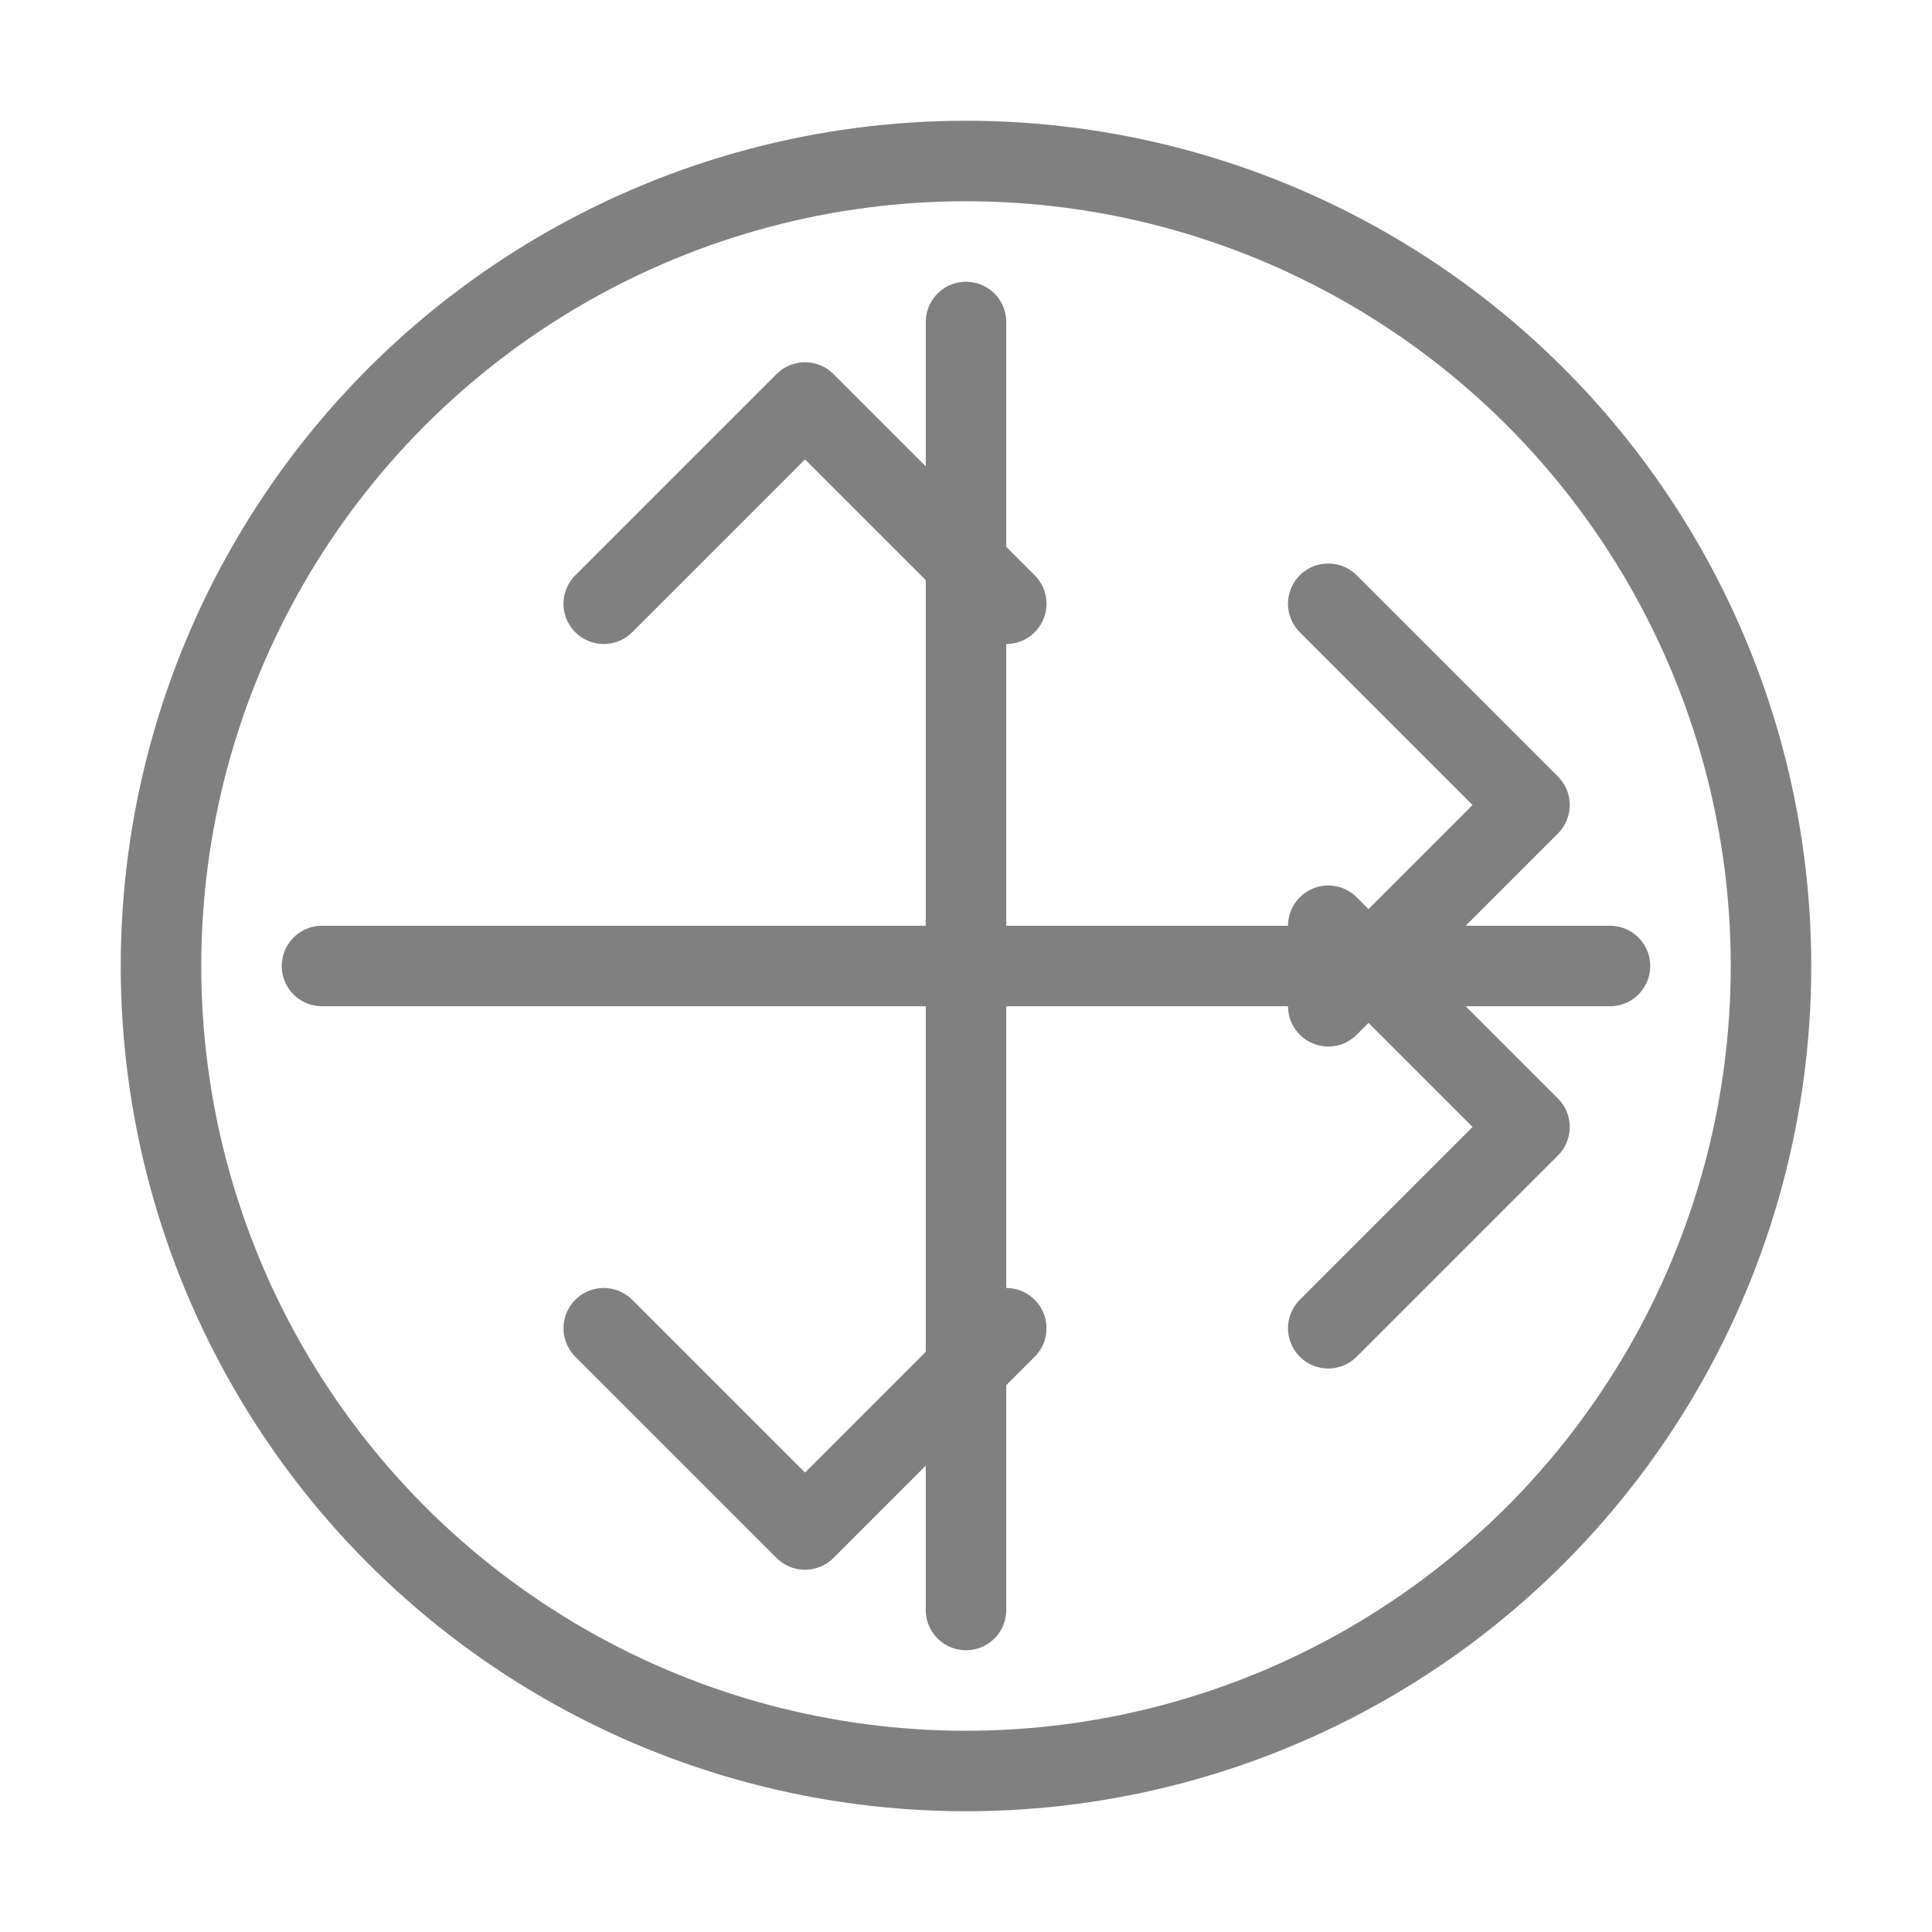 <svg viewBox="0 0 48 48" fill="none" xmlns="http://www.w3.org/2000/svg">
  <circle cx="24" cy="24" r="20" stroke="gray" stroke-width="2" stroke-linecap="round"/>
  <path d="M24 8 L24 40" stroke="gray" stroke-width="2" stroke-linecap="round"/>
  <path d="M8 24 L40 24" stroke="gray" stroke-width="2" stroke-linecap="round"/>
  <path d="M33 15 L38 20 L33 25" stroke="gray" stroke-width="2" stroke-linecap="round" stroke-linejoin="round" fill="none"/>
  <path d="M15 33 L20 38 L25 33" stroke="gray" stroke-width="2" stroke-linecap="round" stroke-linejoin="round" fill="none"/>
  <path d="M33 33 L38 28 L33 23" stroke="gray" stroke-width="2" stroke-linecap="round" stroke-linejoin="round" fill="none"/>
  <path d="M15 15 L20 10 L25 15" stroke="gray" stroke-width="2" stroke-linecap="round" stroke-linejoin="round" fill="none"/>
</svg>